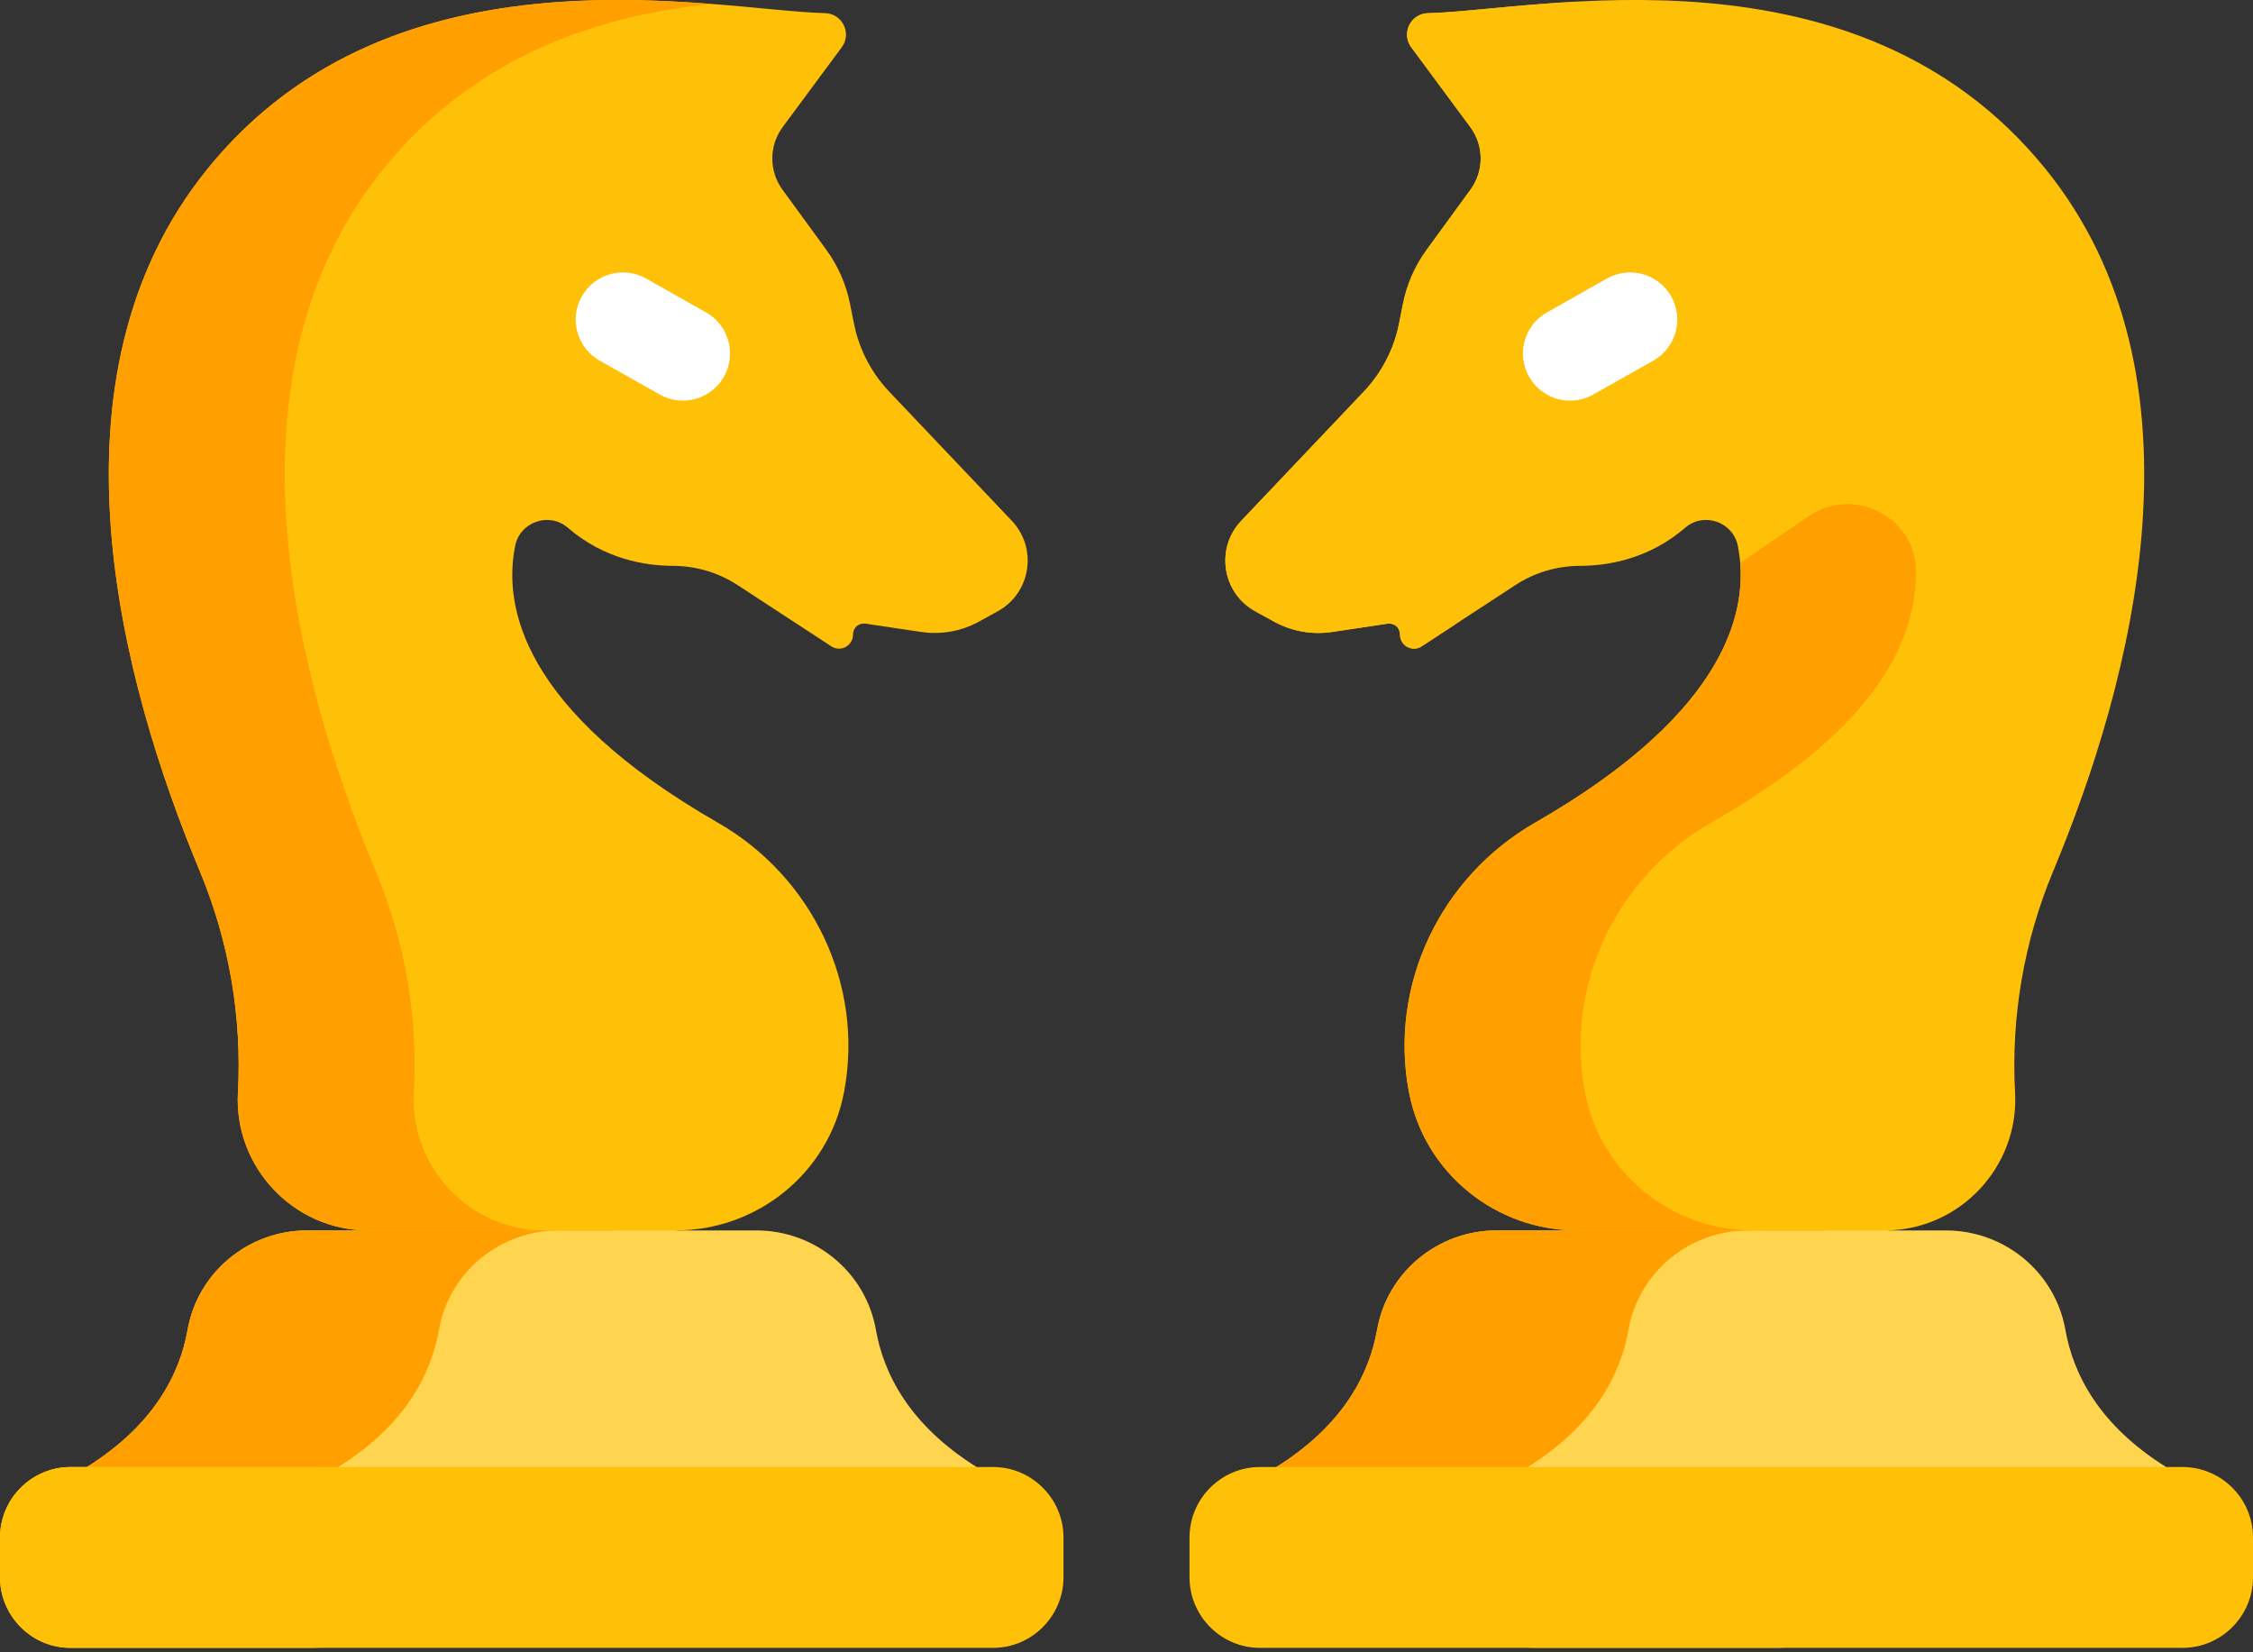 <?xml version="1.0" encoding="UTF-8"?> <svg xmlns="http://www.w3.org/2000/svg" width="30" height="22" viewBox="0 0 30 22" fill="none"><rect x="0" y="0" width="30" height="22" fill="#333333" stroke="none"/> <path d="M22.843 21.002V20.471C22.843 19.955 23.265 19.533 23.781 19.533H20.434C19.918 19.533 19.495 19.955 19.495 20.471V21.002C19.495 21.518 19.918 21.941 20.434 21.941H23.781C23.265 21.941 22.843 21.518 22.843 21.002Z" fill="#FFA000"></path> <path d="M2.498 17.706C2.634 16.938 3.309 16.383 4.089 16.383H4.856L4.959 16.245H8.899L9.01 16.383H10.073C10.852 16.383 11.528 16.938 11.663 17.706C11.767 18.292 12.109 18.973 13.004 19.533L12.898 19.641H1.263L1.157 19.533C2.052 18.973 2.395 18.292 2.498 17.706Z" fill="#FFD54F"></path> <path d="M5.845 17.706C5.981 16.938 6.656 16.383 7.436 16.383H8.204L8.306 16.245H4.959L4.856 16.383C4.433 16.383 4.144 16.383 4.089 16.383C3.309 16.383 2.634 16.938 2.498 17.706C2.395 18.292 2.052 18.973 1.157 19.533L1.263 19.641H4.61L4.504 19.533C5.4 18.973 5.742 18.292 5.845 17.706Z" fill="#FFA000"></path> <path d="M4.896 16.383C3.908 16.38 3.115 15.538 3.168 14.551C3.223 13.552 3.054 12.544 2.662 11.603C1.607 9.075 0.517 5.016 2.767 2.244C5.271 -0.841 9.534 0.14 10.986 0.175C11.217 0.181 11.346 0.444 11.208 0.63L10.421 1.693C10.239 1.94 10.238 2.276 10.418 2.524L11.003 3.326C11.159 3.539 11.266 3.784 11.318 4.043L11.372 4.313C11.44 4.65 11.601 4.961 11.837 5.211L13.473 6.934C13.82 7.301 13.727 7.897 13.284 8.14L13.035 8.277C12.8 8.406 12.529 8.454 12.264 8.414L11.527 8.304C11.434 8.291 11.358 8.356 11.358 8.45C11.358 8.598 11.194 8.687 11.07 8.606L9.818 7.788C9.562 7.621 9.264 7.535 8.958 7.534C8.594 7.533 8.047 7.446 7.56 7.026C7.313 6.813 6.924 6.948 6.86 7.267C6.699 8.062 6.938 9.45 9.561 10.955C10.816 11.675 11.506 13.108 11.241 14.53C11.24 14.536 11.239 14.543 11.237 14.549C11.032 15.62 10.081 16.387 8.989 16.383H4.896V16.383Z" fill="#FFC107"></path> <path d="M5.511 14.551C5.566 13.552 5.397 12.544 5.005 11.603C3.95 9.075 2.86 5.015 5.11 2.244C6.325 0.747 7.955 0.208 9.477 0.053C7.548 -0.096 4.656 -0.084 2.767 2.244C0.517 5.015 1.607 9.075 2.662 11.603C3.054 12.544 3.223 13.552 3.168 14.551C3.115 15.538 3.908 16.38 4.896 16.383H7.24C6.251 16.38 5.458 15.538 5.511 14.551Z" fill="#FFA000"></path> <path d="M9.093 5.334C9.312 5.334 9.525 5.219 9.64 5.015C9.81 4.713 9.704 4.33 9.402 4.16L8.602 3.708C8.3 3.538 7.917 3.645 7.747 3.947C7.577 4.248 7.683 4.631 7.985 4.802L8.785 5.253C8.883 5.308 8.989 5.334 9.093 5.334Z" fill="white"></path> <path d="M0.938 19.533H13.223C13.739 19.533 14.161 19.955 14.161 20.471V21.002C14.161 21.518 13.739 21.941 13.223 21.941H0.938C0.422 21.941 0 21.518 0 21.002V20.471C0 19.955 0.422 19.533 0.938 19.533Z" fill="#FFC107"></path> <path d="M3.347 21.002V20.471C3.347 19.955 3.77 19.533 4.286 19.533H0.938C0.422 19.533 0 19.955 0 20.471V21.002C0 21.518 0.422 21.941 0.938 21.941H4.286C3.77 21.941 3.347 21.518 3.347 21.002Z" fill="#FFC107"></path> <path d="M27.502 17.706C27.366 16.938 26.691 16.383 25.911 16.383C25.856 16.383 25.567 16.383 25.144 16.383L25.041 16.245H21.101L20.99 16.383C20.409 16.383 19.995 16.383 19.928 16.383C19.148 16.383 18.472 16.938 18.337 17.706C18.233 18.292 17.891 18.973 16.996 19.533L17.102 19.641H28.737L28.843 19.533C27.948 18.973 27.605 18.292 27.502 17.706Z" fill="#FFD54F"></path> <path d="M21.684 17.706C21.82 16.938 22.495 16.383 23.275 16.383H24.337L24.448 16.245H21.101L20.99 16.383C20.409 16.383 19.995 16.383 19.927 16.383C19.148 16.383 18.472 16.938 18.337 17.706C18.233 18.292 17.891 18.973 16.996 19.533L17.102 19.641H20.449L20.343 19.533C21.238 18.973 21.581 18.292 21.684 17.706Z" fill="#FFA000"></path> <path d="M25.104 16.383C26.092 16.38 26.885 15.538 26.832 14.551C26.777 13.552 26.946 12.544 27.338 11.603C28.393 9.075 29.483 5.016 27.233 2.244C24.729 -0.841 20.466 0.14 19.014 0.175C18.783 0.181 18.654 0.444 18.792 0.63L19.579 1.693C19.761 1.94 19.762 2.276 19.581 2.524L18.997 3.326C18.841 3.539 18.734 3.784 18.682 4.043L18.628 4.313C18.56 4.65 18.399 4.961 18.163 5.211L16.528 6.934C16.18 7.301 16.273 7.897 16.716 8.14L16.965 8.277C17.2 8.406 17.471 8.454 17.736 8.414L18.473 8.304C18.566 8.291 18.642 8.356 18.642 8.45C18.642 8.598 18.806 8.687 18.93 8.606L20.182 7.788C20.438 7.621 20.736 7.535 21.042 7.534C21.406 7.533 21.953 7.446 22.44 7.026C22.687 6.813 23.076 6.948 23.14 7.267C23.301 8.062 23.062 9.45 20.439 10.955C19.184 11.675 18.494 13.108 18.759 14.53C18.76 14.536 18.762 14.543 18.763 14.549C18.968 15.62 19.919 16.387 21.011 16.383H25.104V16.383Z" fill="#FFC107"></path> <path d="M29.062 19.533H16.777C16.261 19.533 15.839 19.955 15.839 20.471V21.002C15.839 21.518 16.261 21.941 16.777 21.941H29.062C29.578 21.941 30 21.518 30 21.002V20.471C30 19.955 29.578 19.533 29.062 19.533Z" fill="#FFC107"></path> <path d="M18.93 8.606L19.38 8.312C19.356 8.301 19.332 8.29 19.308 8.277L19.059 8.14C18.616 7.897 18.523 7.301 18.871 6.934L20.506 5.211C20.742 4.961 20.904 4.65 20.971 4.313L21.025 4.043C21.077 3.784 21.184 3.539 21.34 3.326L21.925 2.524C22.105 2.276 22.104 1.94 21.922 1.693L20.968 0.379C20.882 0.263 20.9 0.118 20.981 0.023C20.152 0.068 19.454 0.165 19.015 0.176C18.783 0.181 18.654 0.444 18.792 0.63L19.579 1.693C19.761 1.94 19.762 2.276 19.582 2.524L18.997 3.326C18.841 3.539 18.734 3.784 18.682 4.043L18.628 4.313C18.561 4.65 18.399 4.961 18.163 5.211L16.528 6.934C16.18 7.301 16.273 7.897 16.716 8.14L16.965 8.277C17.2 8.406 17.471 8.454 17.736 8.415L18.473 8.305C18.566 8.291 18.642 8.356 18.642 8.45C18.642 8.598 18.806 8.687 18.93 8.606Z" fill="#FFC107"></path> <path d="M21.106 14.549C21.105 14.543 21.104 14.536 21.102 14.53C20.838 13.108 21.527 11.675 22.782 10.955C24.341 10.061 25.509 8.988 25.513 7.615C25.516 6.887 24.688 6.462 24.086 6.872L23.172 7.494C23.239 8.311 22.828 9.584 20.439 10.955C19.184 11.675 18.495 13.108 18.759 14.53C18.761 14.536 18.762 14.543 18.763 14.549C18.969 15.62 19.919 16.387 21.011 16.383H23.354C22.262 16.387 21.312 15.62 21.106 14.549Z" fill="#FFA000"></path> <path d="M20.907 5.334C20.688 5.334 20.475 5.219 20.36 5.015C20.19 4.713 20.296 4.33 20.598 4.16L21.398 3.708C21.7 3.538 22.083 3.645 22.253 3.947C22.423 4.248 22.317 4.631 22.015 4.802L21.215 5.253C21.117 5.308 21.012 5.334 20.907 5.334Z" fill="white"></path> </svg> 